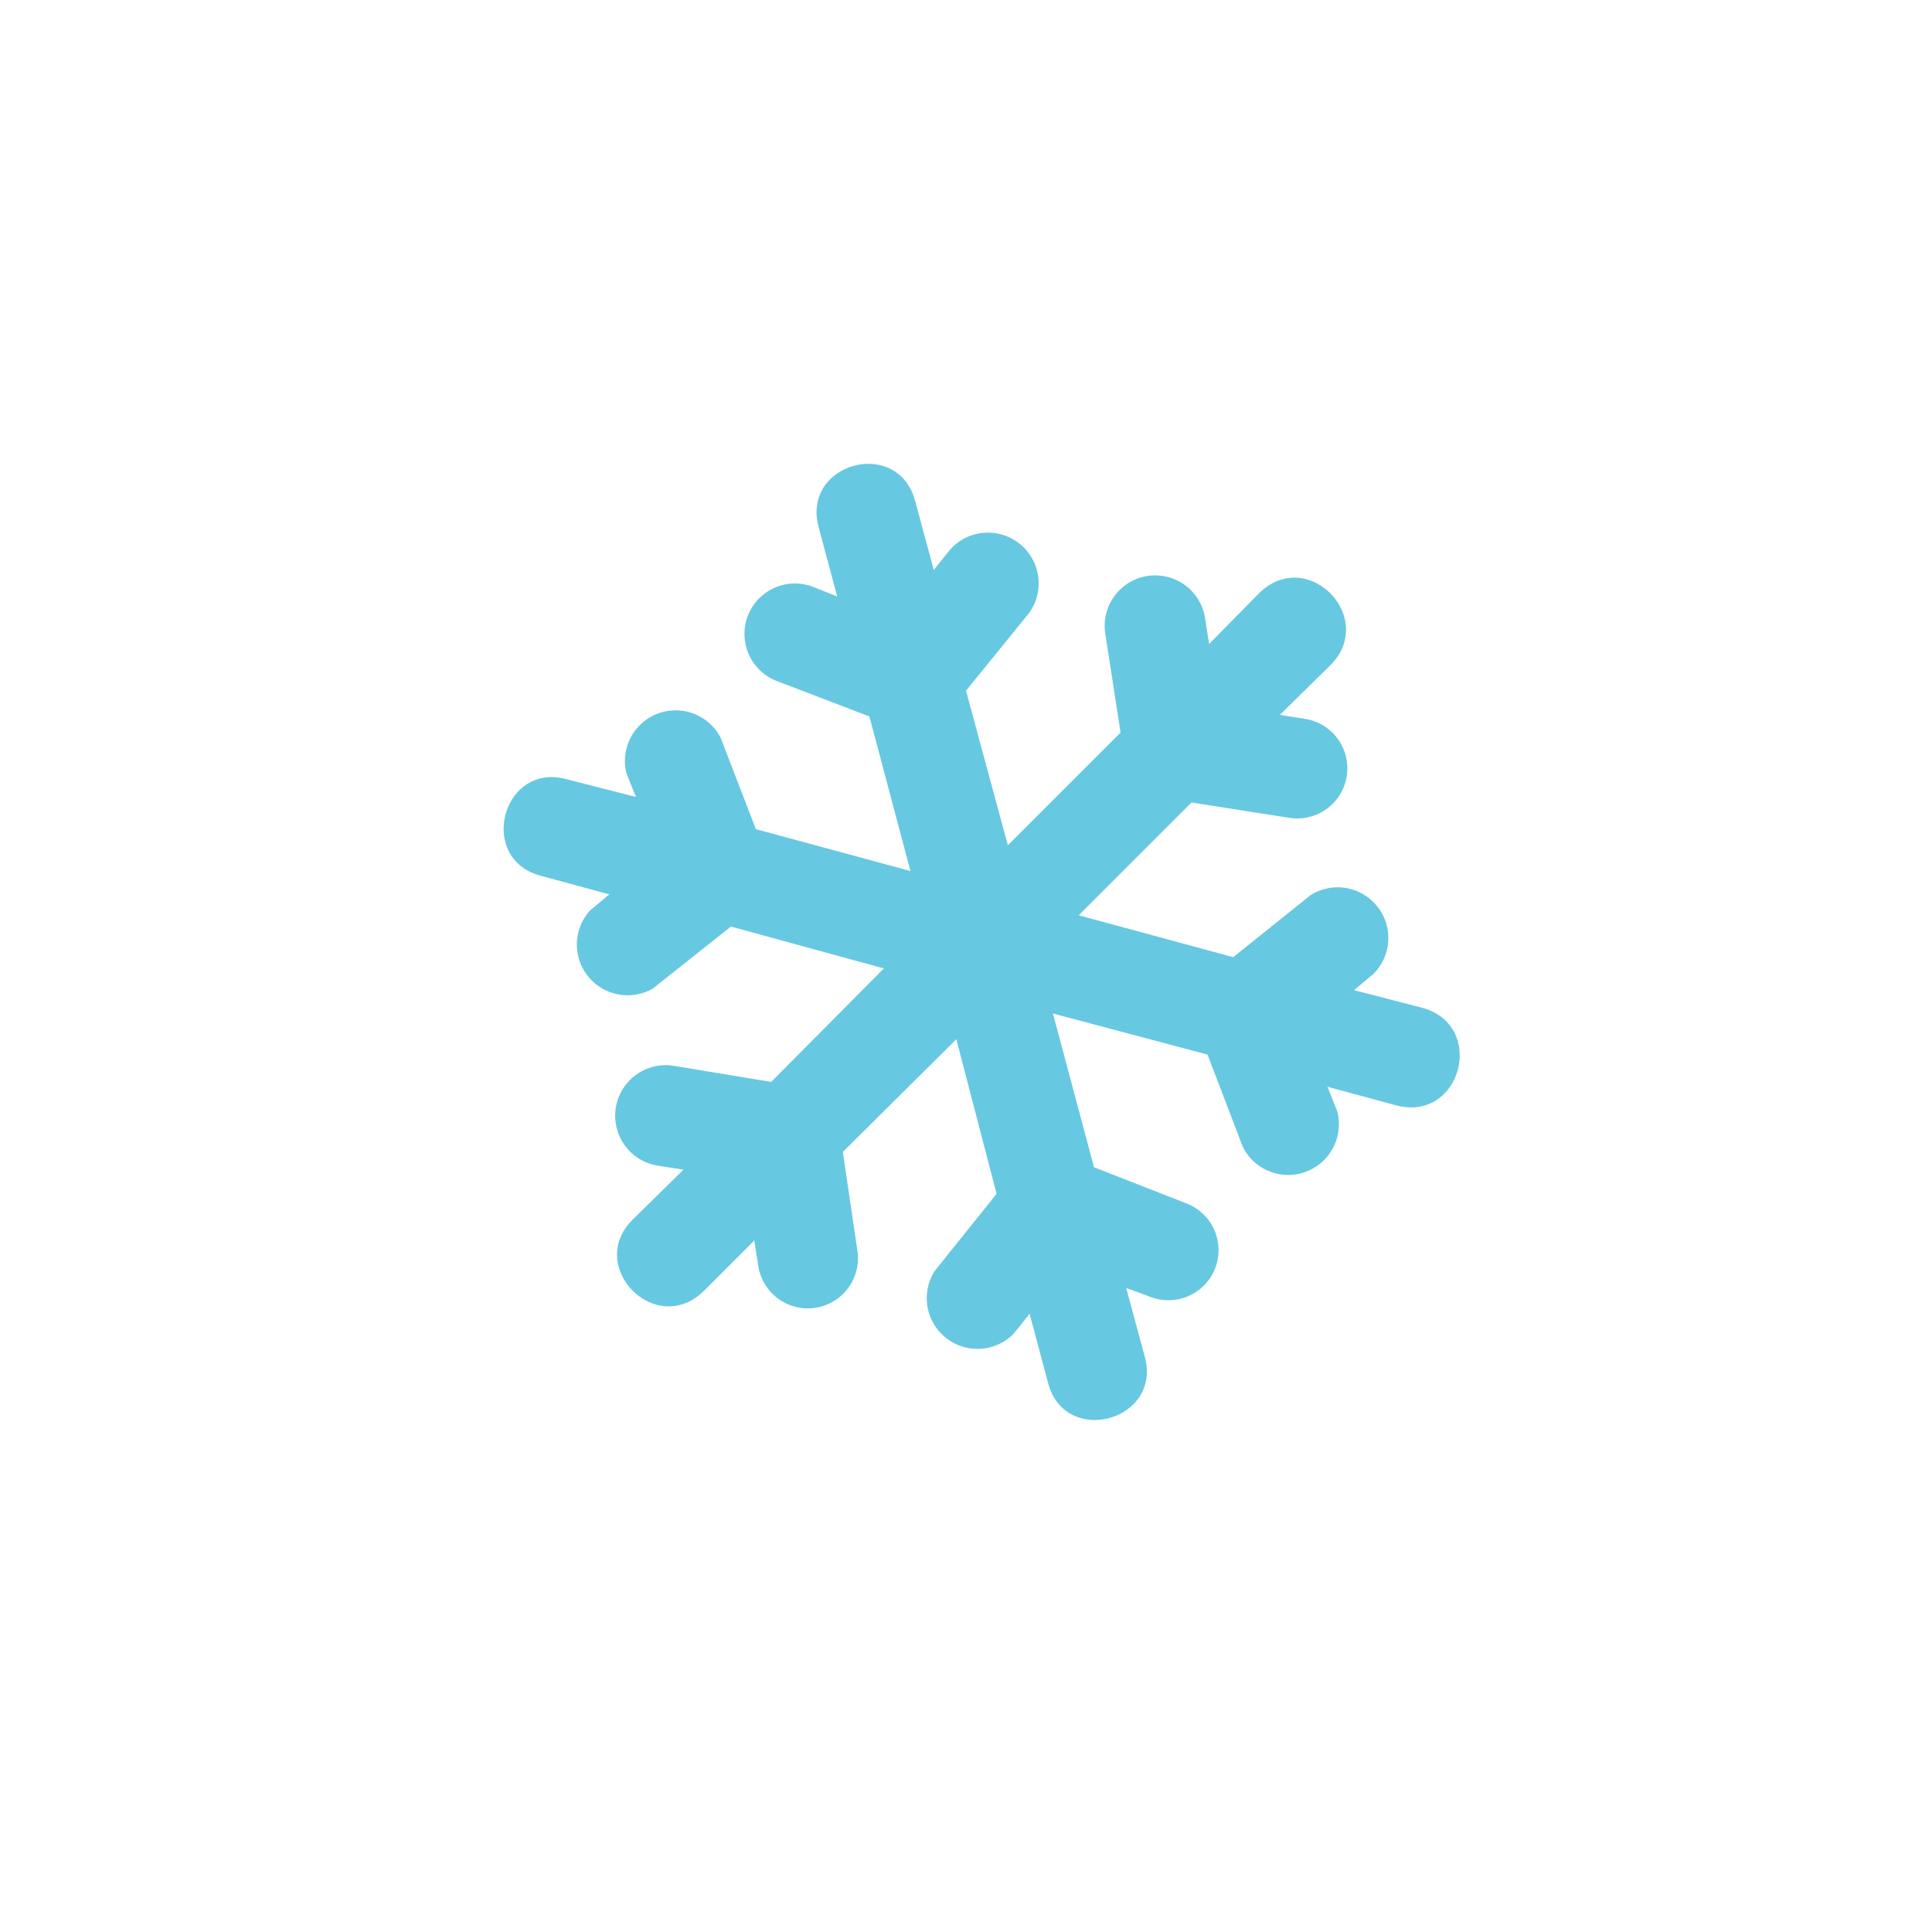 <svg xmlns="http://www.w3.org/2000/svg" width="24" height="24"><path fill="#67C8E2" d="M14.8 9.97l-1.4 1.4 1.92.52.96-.77a.63.63 0 0 1 .78.98l-.24.2.85.22c.8.22.48 1.43-.33 1.21l-.85-.23.12.3a.63.63 0 0 1-1.17.45L15 13.1l-1.92-.51.51 1.91 1.15.45a.62.62 0 1 1-.45 1.16l-.3-.11.23.85c.22.8-.99 1.13-1.2.33l-.23-.86-.2.25a.63.63 0 0 1-.98-.78l.77-.96-.5-1.92-1.41 1.4.18 1.22a.62.62 0 1 1-1.23.2l-.05-.32-.62.62c-.6.6-1.48-.3-.89-.88l.63-.62-.32-.05a.62.62 0 1 1 .2-1.24l1.21.2 1.4-1.41-1.9-.52-.97.77a.63.63 0 0 1-.78-.97l.24-.2-.85-.23c-.8-.21-.48-1.42.32-1.2l.86.22-.12-.3a.63.63 0 0 1 1.17-.44l.44 1.14 1.92.52-.51-1.92-1.15-.44a.62.62 0 1 1 .45-1.17l.3.12-.23-.86c-.22-.8.99-1.13 1.2-.32l.23.85.2-.25a.63.63 0 0 1 .98.79l-.78.96.52 1.92 1.4-1.4-.19-1.23a.62.62 0 1 1 1.24-.19l.05.32.62-.63c.6-.59 1.47.3.89.89l-.63.62.31.05a.62.62 0 1 1-.19 1.23l-1.21-.19z"/></svg>
